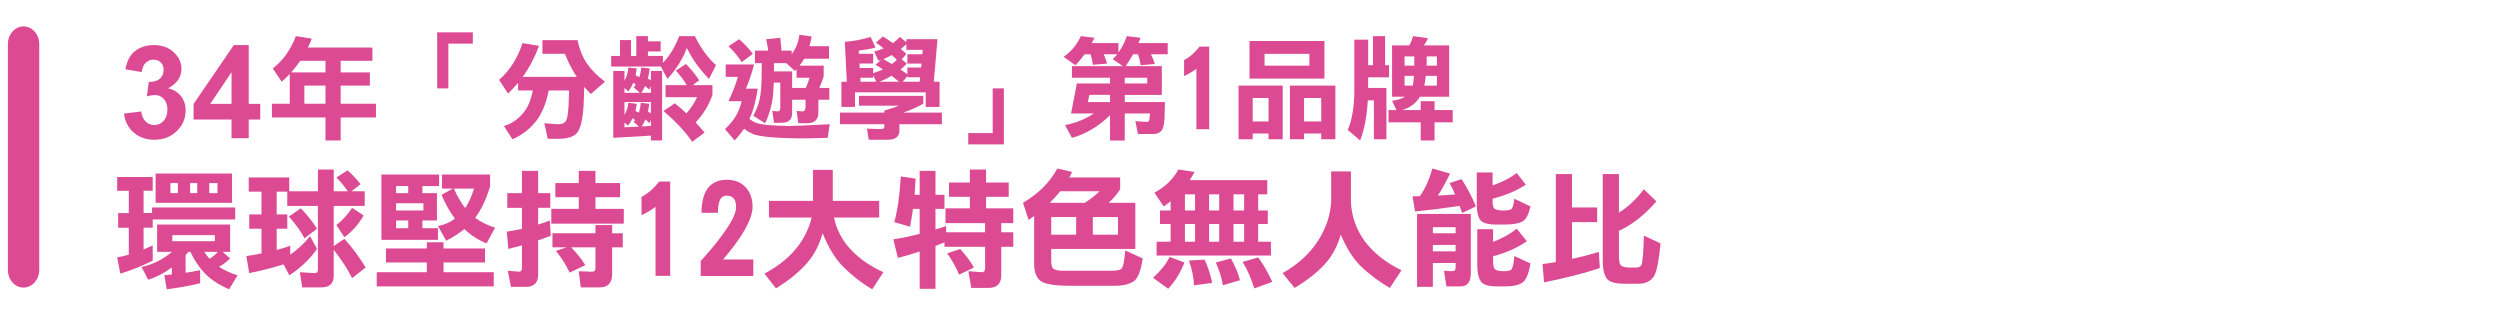 <?xml version="1.0" encoding="utf-8"?>
<!-- Generator: Adobe Illustrator 16.0.0, SVG Export Plug-In . SVG Version: 6.00 Build 0)  -->
<!DOCTYPE svg PUBLIC "-//W3C//DTD SVG 1.1//EN" "http://www.w3.org/Graphics/SVG/1.1/DTD/svg11.dtd">
<svg version="1.1" id="圖層_1" xmlns="http://www.w3.org/2000/svg" xmlns:xlink="http://www.w3.org/1999/xlink" x="0px" y="0px"
	 width="772px" height="102.813px" viewBox="0 0 772 102.813" enable-background="new 0 0 772 102.813" xml:space="preserve">
<g>
	<path fill="none" d="M63.94,32.241c0,2.347-0.741,4.281-2.223,5.811c-1.48,1.55-3.36,2.324-5.64,2.324
		c-4.968,0-7.474-3.021-7.52-9.061h4.512c0.021,1.777,0.285,3.031,0.786,3.763c0.479,0.639,1.219,0.957,2.222,0.957
		c0.979,0,1.8-0.398,2.461-1.196c0.639-0.774,0.957-1.697,0.957-2.771c0-1.002-0.308-1.774-0.923-2.321
		c-0.638-0.595-1.516-0.892-2.632-0.892c-0.319,0-1.003,0.095-2.051,0.273v-4.922c1.162,0.16,1.925,0.237,2.29,0.237
		c2.005-0.046,3.008-1.061,3.008-3.042c0-0.864-0.296-1.616-0.89-2.257c-0.569-0.612-1.275-0.923-2.118-0.923
		c-0.936,0-1.618,0.285-2.052,0.854c-0.523,0.66-0.832,1.8-0.923,3.418h-4.409c0.229-5.722,2.62-8.579,7.179-8.579
		c2.301,0,4.17,0.684,5.604,2.051c1.391,1.39,2.085,3.259,2.085,5.604c0,2.006-0.694,3.681-2.085,5.022
		C63.154,28.015,63.94,29.895,63.94,32.241z"/>
	<path fill="#DD4A94" d="M91.353,11.152l4.922,0.786c-0.365,0.938-0.764,1.849-1.196,2.734h19.927v4.102h-9.81v3.589h9.023v4.067
		h-9.023v5.605h10.903v4.235h-10.904v7.109h-4.683v-7.109H83.97v-4.235h5.503v-9.194c-0.799,0.866-1.629,1.664-2.495,2.393
		l-2.734-4.102C87.433,18.649,89.803,15.323,91.353,11.152z M100.513,22.363v-3.589H92.72c-0.866,1.253-1.801,2.45-2.804,3.589
		H100.513z M100.513,32.036v-5.605h-6.528v5.605H100.513z"/>
	<path fill="#DD4A94" d="M146.006,13.477h-7.554v13.812H135V9.99h11.006V13.477z"/>
	<path fill="#DD4A94" d="M161.353,13.306l5.093,0.854c-1.322,3.575-2.997,6.768-5.024,9.567h16.681
		c-0.479-0.706-0.912-1.413-1.299-2.119c-0.98-1.729-1.756-3.395-2.324-4.987h-6.974v-4.238h10.835
		c0.569,2.757,1.505,5.116,2.804,7.075c1.367,2.025,3.258,3.954,5.674,5.773l-4.375,3.794c-0.729-0.752-1.413-1.479-2.051-2.188
		l-0.104,4.067c-0.183,5.561-0.946,9-2.29,10.319c-1.048,1.096-2.938,1.644-5.674,1.644h-3.179l-1.061-4.819
		c2.324,0.205,3.737,0.308,4.238,0.308c1.185,0,1.982-0.316,2.393-0.957c0.569-0.908,0.878-3.213,0.924-6.901l0.103-2.563h-6.289
		c-0.843,4.147-2.199,7.372-4.066,9.673c-1.938,2.369-4.318,4.17-7.145,5.4l-2.632-4.102c2.278-0.661,4.238-1.974,5.879-3.934
		c1.413-1.55,2.427-3.896,3.042-7.041h-4.546v-2.355c-0.98,1.186-2.017,2.29-3.11,3.313l-2.769-4.238
		C157.365,21.851,159.78,18.068,161.353,13.306z"/>
	<path fill="#DD4A94" d="M196.489,11.152h3.589v1.606h3.931v3.145h-3.931v1.367h4.648v2.119c2.005-2.051,3.68-4.796,5.023-8.237
		h4.819c1.8,3.669,3.976,6.665,6.528,8.989l-2.153,4.238c-2.939-2.985-5.218-6.175-6.836-9.57c-1.299,3.464-3.304,6.654-6.017,9.57
		l-2.017-3.828H188.73V17.27h2.733v-4.888h3.385v4.888h1.641V11.152z M194.028,20.859l2.598,0.273
		c-0.091,0.752-0.205,1.458-0.342,2.119c0.342,0.16,0.718,0.354,1.128,0.581c0.319-0.957,0.513-1.948,0.581-2.977l2.632,0.273
		c-0.113,1.117-0.308,2.165-0.581,3.145c0.296,0.14,0.615,0.311,0.957,0.516v-2.871h3.452v21.465h-3.452V41.88l-11.621,0.684V21.919
		h3.452v3.008C193.538,23.696,193.937,22.341,194.028,20.859z M192.832,27.148v1.504h4.751l-1.88-1.641
		c0.229-0.318,0.434-0.615,0.615-0.889c-0.273-0.229-0.524-0.421-0.752-0.581c-0.434,1.003-0.946,1.9-1.538,2.7L192.832,27.148z
		 M201.001,35.044v-3.521h-8.169v3.934c0.685-1.143,1.082-2.37,1.196-3.691l2.598,0.273c-0.091,0.798-0.228,1.538-0.41,2.222
		c0.319,0.137,0.673,0.308,1.061,0.513c0.319-0.957,0.513-1.96,0.581-3.008l2.632,0.273c-0.091,0.843-0.228,1.641-0.41,2.393
		C200.397,34.611,200.705,34.816,201.001,35.044z M192.832,37.813v1.504l4.479-0.236l-1.606-1.438
		c0.159-0.205,0.296-0.388,0.41-0.547c-0.251-0.251-0.501-0.456-0.752-0.615c-0.41,0.866-0.9,1.629-1.47,2.29L192.832,37.813z
		 M201.001,28.652v-2.017l-0.513,1.025c-0.479-0.436-0.912-0.812-1.299-1.128c-0.319,0.798-0.707,1.504-1.162,2.116L201.001,28.652
		L201.001,28.652z M201.001,38.872v-1.849l-0.513,1.025c-0.433-0.456-0.82-0.854-1.162-1.196c-0.342,0.798-0.729,1.526-1.162,2.188
		L201.001,38.872z M211.836,19.766c1.481,1.481,2.837,3.156,4.067,5.024l-1.982,1.504h6.084v3.008
		c-1.07,3.122-2.803,5.959-5.194,8.511c0.979,1.048,1.901,2.085,2.769,3.11l-3.828,2.871c-2.005-2.985-4.968-6.163-8.887-9.536
		l3.521-2.358c1.275,1.003,2.472,2.04,3.589,3.11c1.32-1.504,2.415-3.167,3.28-4.99h-9.74v-3.726h6.563
		c-0.866-1.458-1.994-2.962-3.384-4.512L211.836,19.766z"/>
	<path fill="#DD4A94" d="M224.106,19.902h8.75c-0.661,2.621-1.504,5.116-2.529,7.485h3.657c-0.547,3.714-1.367,6.757-2.461,9.126
		c-0.046,0.092-0.08,0.16-0.104,0.205c0.661,0.524,1.345,0.923,2.052,1.196c1.525,0.593,4.979,0.923,10.355,0.991
		c1.413,0,5.548-0.186,12.407-0.55l-0.649,4.204c-3.76,0.113-5.913,0.171-6.46,0.171c-8.841,0-14.413-0.456-16.714-1.364
		c-0.979-0.456-1.856-0.991-2.632-1.606c-0.843,1.23-1.813,2.438-2.905,3.623l-3.008-3.521c1.618-1.504,2.803-2.962,3.555-4.375
		c0.661-1.113,1.196-2.526,1.606-4.235h-4.067c1.276-2.711,2.244-5.218,2.905-7.521h-3.76L224.106,19.902L224.106,19.902z
		 M228.242,12.109c1.549,1.322,2.962,2.826,4.238,4.515l-3.452,2.563c-0.912-1.523-2.268-3.167-4.067-4.922L228.242,12.109z
		 M240.957,11.665c0.138,1.345,0.263,2.666,0.376,3.965h3.146v1.094c1.344-1.8,2.13-3.794,2.357-5.979l3.794,0.513
		c-0.159,1.071-0.388,2.074-0.684,3.008h6.05v3.862h-7.656c-0.455,0.772-0.935,1.493-1.436,2.15h7.451v3.281
		c-0.365,1.208-0.82,2.404-1.367,3.589h3.11v3.657h-3.385v4.104c-0.046,2.097-1.241,3.145-3.589,3.145h-2.598l-0.547-3.794
		c1.002,0.092,1.595,0.137,1.776,0.137c0.661,0,0.991-0.455,0.991-1.365v-2.224h-4.136v4.104c0,2.005-1.083,3.008-3.247,3.008
		h-2.358l-0.513-3.657c0.957,0.092,1.492,0.137,1.606,0.137c0.568,0,0.854-0.33,0.854-0.988V25.51h-2.017
		c-0.091,2.963-0.309,5.161-0.649,6.597c-0.479,2.233-1.15,4.219-2.017,5.947l-3.657-2.29c1.025-1.937,1.686-3.68,1.982-5.229
		c0.409-1.644,0.614-4.469,0.614-8.479v-2.563h-2.085V15.63h4.103c-0.184-1.299-0.399-2.472-0.649-3.521L240.957,11.665z
		 M244.614,27.148h4.204c0.456-0.934,0.843-1.979,1.162-3.145h-3.999v-2.632c-0.16,0.183-0.331,0.362-0.513,0.547l-2.7-2.427h-3.761
		v2.563h5.605L244.614,27.148L244.614,27.148z"/>
	<path fill="#DD4A94" d="M265.26,29.609h19.857v2.43c-1.869,1.048-3.941,1.96-6.221,2.731h11.963v3.589h-13.125v2.29
		c-0.16,1.663-1.356,2.495-3.589,2.495h-5.879l-0.547-3.418c2.619,0.091,4.078,0.137,4.375,0.137c0.66,0,0.99-0.282,0.99-0.854
		V38.36H259.38v-3.589h13.706v-0.646c1.731-0.455,3.235-0.957,4.513-1.504h-12.34L265.26,29.609L265.26,29.609z M268.848,11.392
		l1.504,3.281c-1.23,0.365-2.951,0.684-5.161,0.957l0.034,0.991h4.409v3.008h-4.238l0.067,1.367h4.171v1.569
		c1.094-0.316,2.096-0.692,3.008-1.128c-0.798-0.547-1.562-1.022-2.29-1.436l1.709-1.47c-0.273,0.091-0.536,0.171-0.786,0.236
		l-1.333-2.871c1.048-0.25,2.028-0.566,2.938-0.957c-0.819-0.658-1.617-1.253-2.393-1.774l2.153-1.914
		c1.162,0.729,2.198,1.413,3.109,2.051c0.774-0.569,1.481-1.208,2.119-1.914l2.018,1.675v-0.957h9.604l-1.128,13.125h1.777v7.793
		h-4.272v-4.512h-21.841v4.512h-4.204v-7.793h1.675l-0.615-12.339C263.527,12.736,266.182,12.235,268.848,11.392z M265.737,25.234
		h4.854l-0.956-2.017v0.786h-3.966L265.737,25.234z M271.548,25.234h6.051c-0.799-0.684-1.551-1.299-2.257-1.846
		C274.157,24.118,272.892,24.733,271.548,25.234z M272.778,18.262c0.934,0.501,1.812,1.003,2.632,1.504
		c0.569-0.41,1.082-0.843,1.538-1.299c-0.524-0.524-1.048-1.014-1.572-1.47C274.51,17.499,273.644,17.92,272.778,18.262z
		 M280.195,22.944v-2.085h4.238l0.137-1.229h-4.375v-2.871h4.614l0.137-1.367h-5.059v-1.774c-0.57,0.567-1.141,1.083-1.709,1.535
		c0.638,0.501,1.208,0.991,1.709,1.473l-1.437,1.709l1.572,1.299c-0.615,0.661-1.266,1.265-1.948,1.812
		C278.874,21.987,279.58,22.49,280.195,22.944z M278.76,25.234h5.229l0.137-1.364h-3.931v-0.376L278.76,25.234z"/>
	<path fill="#DD4A94" d="M310,44.58h-11.006v-3.486h7.554V27.285H310V44.58z"/>
	<path fill="#DD4A94" d="M333.755,11.152l4.238,0.516c-0.296,0.593-0.593,1.14-0.889,1.641h8.271v2.905
		c1.095-1.504,1.959-3.19,2.599-5.062l4.271,0.516c-0.228,0.593-0.467,1.14-0.718,1.641h9.058v3.452h-5.161
		c0.548,1.14,0.945,2.142,1.196,3.008l-4.375,0.376c-0.137-1.069-0.422-2.199-0.854-3.384h-1.504
		c-0.729,1.345-1.493,2.563-2.29,3.657h11.177v8.887h-11.45v2.222h12.407l-0.068,2.837c0,3.057-0.285,4.99-0.854,5.813
		c-0.615,0.797-1.481,1.196-2.599,1.196h-4.818l-0.786-3.967c1.937,0.159,3.156,0.238,3.657,0.238c0.479,0,0.718-0.433,0.718-1.299
		l0.137-1.299h-7.793v8.34h-4.546v-7.793c-3.601,3.486-7.52,5.811-11.758,6.973l-2.153-3.931c3.281-0.639,6.255-1.834,8.921-3.589
		h-7.041l1.777-9.263h10.254v-1.777h-11.758v-3.589h15.688l-3.109-2.153c0.523-0.501,0.99-1.002,1.4-1.504h-4.17
		c0.456,1.071,0.797,2.028,1.025,2.871l-4.375,0.376c-0.114-1.002-0.342-2.085-0.685-3.247h-1.88
		c-0.912,1.253-1.846,2.381-2.803,3.384l-3.657-2.598C330.827,15.881,332.594,13.75,333.755,11.152z M342.778,31.523v-2.222h-6.392
		l-0.444,2.222H342.778z M347.324,24.004v1.777h6.938v-1.777H347.324z"/>
	<path fill="#DD4A94" d="M373.403,39.897h-3.965V21.235c-0.866,0.707-2.131,1.458-3.794,2.259v-4.925
		c1.73-0.908,3.327-2.301,4.785-4.17h2.974V39.897z"/>
	<path fill="#DD4A94" d="M396.099,26.431v16.577h-4.375V41.23h-4.889v1.777h-4.375V26.431H396.099z M385.845,12.656h23.139v11.618
		h-23.141L385.845,12.656L385.845,12.656z M386.836,37.505h4.889v-7.246h-4.889V37.505z M404.336,20.278v-3.654h-13.843v3.654
		H404.336z M412.368,26.431v16.577h-4.375V41.23h-5.298v1.777h-4.375V26.431H412.368z M402.695,37.505h5.298v-7.246h-5.298V37.505z"
		/>
	<path fill="#DD4A94" d="M422.484,12.246v7.896h1.504v-8.989h3.727v8.989h1.23v3.729h-6.461v3.278h5.641v15.859h-3.86V30.977h-1.893
		c-0.252,4.877-1.043,9.015-2.372,12.407l-3.805-3.247c1.345-3.188,2.018-7.303,2.018-12.339V12.246H422.484z M436.328,11.152
		l4.646,0.649c-0.388,0.798-0.811,1.538-1.266,2.222h7.793v15.859h-9.021c-0.114,0.205-0.229,0.376-0.344,0.513
		c-1.162,1.709-2.871,2.905-5.127,3.589h5.708V31.25h4.271v2.731h5.604v3.794h-5.604v5.605h-4.271v-5.605h-9.945v-3.794h2.422
		l-1.327-2.871c1.68-0.228,3.007-0.638,3.981-1.229h-3.981v-15.86h5.332C435.701,13.112,436.077,12.156,436.328,11.152z
		 M433.73,20.278h3.008v-2.868h-3.008V20.278z M436.26,26.431c0.184-0.771,0.31-1.777,0.376-3.008h-2.903v3.008H436.26z
		 M443.712,26.431v-3.008h-3.419c-0.113,1.14-0.272,2.142-0.479,3.008H443.712z M440.566,17.407v1.812
		c0,0.388-0.023,0.741-0.068,1.06h3.214V17.41L440.566,17.407L440.566,17.407z"/>
	<g>
		<path fill="#DD4A94" d="M38.297,35.071l5.313-0.645c0.169,1.354,0.625,2.39,1.367,3.105c0.742,0.717,1.641,1.074,2.695,1.074
			c1.133,0,2.087-0.43,2.861-1.289s1.162-2.018,1.162-3.477c0-1.38-0.371-2.474-1.113-3.281c-0.742-0.807-1.647-1.211-2.715-1.211
			c-0.703,0-1.543,0.137-2.52,0.41l0.605-4.473c1.484,0.039,2.617-0.283,3.398-0.967s1.172-1.592,1.172-2.725
			c0-0.963-0.286-1.731-0.859-2.305c-0.573-0.573-1.335-0.859-2.285-0.859c-0.938,0-1.738,0.326-2.402,0.977
			c-0.664,0.651-1.067,1.602-1.211,2.852l-5.059-0.859c0.352-1.731,0.882-3.115,1.592-4.15s1.699-1.849,2.969-2.441
			c1.27-0.592,2.692-0.889,4.268-0.889c2.695,0,4.856,0.859,6.484,2.578c1.341,1.406,2.012,2.995,2.012,4.766
			c0,2.514-1.374,4.519-4.121,6.016c1.641,0.352,2.952,1.14,3.936,2.363c0.983,1.225,1.475,2.702,1.475,4.434
			c0,2.514-0.918,4.655-2.754,6.426c-1.836,1.771-4.121,2.656-6.855,2.656c-2.591,0-4.739-0.745-6.445-2.236
			C39.559,39.43,38.57,37.48,38.297,35.071z"/>
		<path fill="#DD4A94" d="M71.5,42.668v-5.762H59.781v-4.805l12.422-18.184h4.609v18.164h3.555v4.824h-3.555v5.762H71.5z
			 M71.5,32.082v-9.785l-6.582,9.785H71.5z"/>
	</g>
</g>
<g>
	<path fill="#DD4A94" d="M36.18,54.648h10.977v4.261h-2.813v6.875h2.616v-1.722h25.664v3.711H47.156v2.539h-2.813v6.722
		c0.964-0.394,1.9-0.81,2.813-1.25v4.688c-2.995,1.563-6.328,2.903-10,4.023l-0.977-5c1.224-0.234,2.422-0.521,3.594-0.859v-8.32
		h-3.281v-4.528h3.281v-6.875H36.18V54.648z M48.523,69.336h22.539v8.438h-2.306l2.306,2.031c-1.146,1.12-2.292,1.979-3.438,2.578
		c1.666,1.094,3.58,1.966,5.742,2.617l-2.617,4.336c-3.256-1.436-5.808-3.125-7.656-5.078c-1.692-1.849-3.125-4.01-4.297-6.484
		h-0.625c-0.313,0.394-0.6,0.72-0.858,0.979v5.469c1.536-0.234,3.033-0.495,4.492-0.781v4.023c-3.073,0.755-6.512,1.38-10.313,1.875
		L50.75,85c0.781-0.078,1.549-0.156,2.306-0.234v-2.188c-2.345,1.771-4.779,3.03-7.306,3.789l-2.03-3.906
		c3.516-0.81,6.641-2.369,9.375-4.688h-4.57L48.523,69.336L48.523,69.336z M48.055,53.594h23.594v9.023H48.055V53.594z
		 M54.93,59.648v-3.125h-2.306v3.125H54.93z M66.336,74.492v-1.875H53.211v1.875H66.336z M60.906,59.648v-3.125h-2.188v3.125H60.906
		z M63.055,77.773c0.547,0.811,1.094,1.514,1.641,2.109c0.911-0.494,1.771-1.197,2.578-2.109H63.055z M67.156,59.648v-3.125h-2.539
		v3.125H67.156z"/>
	<path fill="#DD4A94" d="M76.805,54.805h12.52v4.258h8.847v-6.719h4.884v6.719h4.336c-0.887-1.354-2.059-2.771-3.517-4.258
		l3.438-2.188c1.458,1.25,2.799,2.67,4.022,4.258l-2.813,2.188h4.102v4.531h-9.569v12.383l3.28-2.227
		c2.422,2.631,4.609,5.586,6.563,8.867l-4.18,3.278c-1.328-2.731-3.218-5.647-5.664-8.75v8.011c0,2.396-1.3,3.594-3.898,3.594
		h-5.828l-0.742-4.688c2.838,0.185,4.4,0.273,4.688,0.273c0.599,0,0.897-0.365,0.897-1.094V63.594H88.71V59.18h-3.271v7.031h3.281
		v4.414h-3.281v6.563c1.406-0.361,2.799-0.794,4.18-1.289v2.734c2.291-1.563,4.336-3.463,6.133-5.703l2.148,3.945
		c-2.292,3.229-5.145,5.938-8.555,8.125l-1.798-3.359c-3.28,1.042-6.811,1.939-10.586,2.695l-0.897-5.273
		c1.563-0.208,3.125-0.479,4.688-0.817v-7.617h-3.789v-4.414h3.789V59.18h-3.944v-4.375H76.805z M92.898,64.336
		c1.849,1.875,3.516,3.972,5,6.289l-3.867,2.969c-1.094-2.109-2.709-4.349-4.844-6.719L92.898,64.336z M108.719,64.18l3.594,2.344
		c-1.615,2.787-3.607,5.026-5.978,6.722l-2.461-3.75C105.802,68.008,107.416,66.237,108.719,64.18z"/>
	<path fill="#DD4A94" d="M119.188,76.719h12.617v-1.914h5.155v1.914h12.813v4.336h-12.813v3.008h15.509v4.375h-36.134v-4.375h15.47
		v-3.008h-12.617V76.719L119.188,76.719z M135.594,53.906v3.555h-5.156v2.188h4.492v8.438h-4.492v2.383h4.805v3.594h-17.461V53.906
		H135.594z M122.313,59.648h3.75V57.46h-3.75V59.648z M122.313,65h8.438v-2.229h-8.438V65z M126.063,70.469v-2.383h-3.75v2.383
		H126.063z M136.492,53.906h14.844v3.711c-1.25,4.034-2.787,7.253-4.608,9.646c1.771,1.303,3.828,2.318,6.172,3.047l-2.656,4.847
		c-2.448-0.966-4.74-2.438-6.875-4.414c-1.615,1.325-3.477,2.523-5.586,3.594l-2.539-4.531c1.953-0.391,3.697-1.146,5.234-2.266
		c-1.512-2.005-2.892-4.466-4.142-7.383l3.478-1.914h-3.32L136.492,53.906L136.492,53.906z M140.164,58.242
		c1.094,2.445,2.252,4.45,3.478,6.016c1.094-1.614,2.005-3.619,2.733-6.016H140.164z"/>
	<path fill="#DD4A94" d="M156.648,59.648h4.531v-6.875h5v6.875h3.75v4.531h-3.75v5.156c1.224-0.364,2.422-0.781,3.594-1.25
		l0.313,4.688c-1.25,0.521-2.553,1.003-3.905,1.445v10.586c0,2.525-1.289,3.789-3.867,3.789h-4.531l-0.977-5
		c2.108,0.208,3.255,0.313,3.438,0.313c0.625,0,0.938-0.381,0.938-1.136v-6.989c-1.382,0.362-2.787,0.729-4.22,1.094l-0.469-5.354
		c1.588-0.231,3.15-0.521,4.688-0.856V64.18h-4.531v-4.532H156.648z M171.492,56.523h7.228v-3.75h5.155v3.75h7.617v4.375h-7.617
		v3.597h8.75v4.567h-22.383v-4.567h8.478v-3.597h-7.228V56.523L171.492,56.523z M170.594,72.031h13.28v-2.539h5.156v2.539h3.281
		v4.336h-3.281v8.125c0,2.838-1.264,4.258-3.789,4.258h-5.897l-0.625-5c2.368,0.104,3.724,0.156,4.063,0.156
		c0.729,0,1.094-0.381,1.094-1.136v-6.403h-7.5c1.875,1.95,3.333,3.789,4.375,5.508l-4.844,2.305
		c-1.198-2.5-2.617-4.739-4.258-6.719l3.397-1.094h-4.452V72.031L170.594,72.031z"/>
	<path fill="#DD4A94" d="M206.961,85.195h-4.53V63.867c-0.99,0.808-2.437,1.667-4.336,2.575V60.82
		c1.979-1.041,3.802-2.63,5.469-4.766h3.397V85.195L206.961,85.195z"/>
	<path fill="#DD4A94" d="M232.625,85.234h-16.25v-4.646c2.396-2.578,4.544-5.156,6.445-7.734c2.994-4.01,4.492-6.966,4.492-8.867
		c0-2.366-0.951-3.555-2.853-3.555c-0.886,0-1.537,0.326-1.953,0.979c-0.521,0.834-0.795,2.266-0.819,4.297h-5.078
		c0.078-6.797,2.695-10.195,7.852-10.195c2.422,0,4.35,0.77,5.781,2.305c1.432,1.537,2.148,3.542,2.148,6.019
		c0,3.773-3.034,9.206-9.103,16.289h9.336L232.625,85.234L232.625,85.234z"/>
	<path fill="#DD4A94" d="M237.469,62.031h13.594v-9.57h6.094v9.57h14.336v5.153h-13.945c0.625,3.073,1.953,5.912,3.984,8.519
		c2.734,3.386,6.484,6.172,11.25,8.356l-3.438,5.273c-3.438-2.031-6.537-4.467-9.298-7.307c-2.292-2.396-4.297-5.729-6.016-10
		c-1.068,3.619-2.578,6.575-4.531,8.866c-2.344,2.813-5.639,5.533-9.883,8.164l-3.555-4.567c4.661-2.477,8.242-5.472,10.742-8.984
		c1.899-2.708,3.177-5.481,3.827-8.32h-13.163L237.469,62.031L237.469,62.031z"/>
	<path fill="#DD4A94" d="M278.172,54.492l4.57,0.664c-0.078,1.719-0.183,3.386-0.313,5h1.563v-7.386h4.883v7.386h2.773v4.336h-2.773
		v6.364c1.095-0.313,2.188-0.664,3.281-1.055v1.914h12.031v-2.813H291.96v-4.568h7.539v-3.557h-6.444v-4.412h6.444v-4.023h5v4.023
		h6.992v4.412H304.5v3.557h8.398v4.568h-3.711v2.813h3.711v4.492h-3.711V85c0,2.604-1.315,3.906-3.945,3.906h-5.313l-0.898-5.156
		c2.552,0.208,3.945,0.313,4.18,0.313c0.65,0,0.978-0.378,0.978-1.133v-6.719h-12.539v-1.367c-0.964,0.391-1.889,0.756-2.773,1.094
		V89.18h-4.883V77.656c-2.318,0.778-4.558,1.442-6.719,1.989l-1.406-5.739c2.552-0.394,5.26-0.95,8.125-1.683v-7.731h-2.07
		c-0.261,1.95-0.561,3.789-0.897,5.508l-4.883-1.406C277.13,65.183,277.807,60.482,278.172,54.492z M296.492,76.875
		c1.849,2.031,3.269,3.942,4.258,5.742l-4.569,2.188c-1.042-2.447-2.279-4.635-3.711-6.563L296.492,76.875z"/>
	<path fill="#DD4A94" d="M326.492,52.031l4.57,1.055c-0.261,0.6-0.562,1.172-0.898,1.719h15.742v3.633
		c-0.99,1.563-2.175,2.956-3.555,4.183h8.242v14.258h-25.978v3.594c0,1.172,0.182,1.979,0.547,2.422
		c0.547,0.469,1.563,0.703,3.047,0.703h15.156c1.354,0,2.291-0.17,2.813-0.508c0.649-0.547,1.08-2.461,1.289-5.742l5.43,2.461
		c-0.547,3.463-1.354,5.716-2.422,6.758c-1.304,1.119-3.398,1.683-6.289,1.683h-13.594c-4.948,0-8.048-0.511-9.298-1.523
		c-1.303-1.042-1.952-2.771-1.952-5.194V66.719c-0.573,0.417-1.146,0.82-1.72,1.211l-1.719-5.313
		C320.75,59.753,324.278,56.225,326.492,52.031z M324.188,62.617h10.781c1.719-1.067,3.241-2.252,4.569-3.558h-12.147
		C326.4,60.313,325.333,61.498,324.188,62.617z M324.617,67.031v5.43h7.695v-5.43H324.617z M337.469,67.031v5.43h7.772v-5.43
		H337.469z"/>
	<path fill="#DD4A94" d="M361.18,79.336l4.569,1.719c-1.146,3.021-2.813,5.729-5,8.125l-4.688-3.396
		C358.458,83.594,360.164,81.445,361.18,79.336z M363.875,52.344l5,0.742c-0.469,0.886-0.964,1.729-1.483,2.539h23.944V60h-2.813v5
		h2.969v4.18h-2.969v5.469h3.942v4.261h-35.313v-4.261h4.336V69.18h-3.281V65h3.281v-2.854c-0.678,0.547-1.394,1.081-2.148,1.604
		l-2.852-4.258C359.799,57.722,362.26,55.339,363.875,52.344z M369.031,65v-5h-3.125v5H369.031z M365.906,74.648h3.125V69.18h-3.125
		V74.648z M371.961,80.156c0.963,1.979,1.759,4.375,2.384,7.188l-5.625,0.742c-0.104-2.37-0.625-4.909-1.563-7.617L371.961,80.156z
		 M376.492,65v-5h-3.125v5H376.492z M373.367,74.648h3.125V69.18h-3.125V74.648z M380.086,79.805
		c1.38,2.422,2.317,4.661,2.813,6.719l-5.273,1.563c-0.339-2.188-1.067-4.531-2.188-7.031L380.086,79.805z M384.188,65v-5h-3.281v5
		H384.188z M380.906,74.648h3.281V69.18h-3.281V74.648z M388.523,79.492c1.406,1.82,2.863,4.336,4.375,7.539l-5.586,2.028
		c-0.99-3.203-2.188-5.925-3.597-8.164L388.523,79.492z"/>
	<path fill="#DD4A94" d="M411.063,52.93h6.096v9.258c0.182,4.584,1.641,8.728,4.375,12.422c2.732,3.597,6.482,6.537,11.25,8.828
		l-3.596,5.472c-3.41-1.953-6.482-4.271-9.219-6.953c-2.24-2.269-4.22-5.433-5.938-9.492c-1.042,3.516-2.539,6.381-4.492,8.594
		c-2.317,2.708-5.573,5.325-9.766,7.854l-3.711-4.57c4.66-2.656,8.242-5.885,10.742-9.688c2.629-3.981,4.049-8.138,4.258-12.461
		L411.063,52.93L411.063,52.93z"/>
	<path fill="#DD4A94" d="M442.313,52.031l5.471,1.563c-1.381,2.865-2.646,5.131-3.789,6.797c1.72-0.078,3.502-0.195,5.353-0.352
		c-0.547-1.25-1.12-2.422-1.719-3.519l3.711-1.211c1.899,2.972,3.372,5.781,4.414,8.438l-4.259,2.03
		c-0.233-0.757-0.481-1.483-0.741-2.188c-4.531,0.678-9.129,1.25-13.789,1.719l-0.781-4.688c0.781,0,1.536-0.016,2.268-0.039
		C440.06,58.347,441.349,55.495,442.313,52.031z M439.896,66.055h14.291v18.281c0,2.731-1.044,4.102-3.125,4.102h-4.414
		l-0.742-4.844l2.306,0.156c0.858,0,1.288-0.326,1.288-0.979V81.21h-7.03v7.383h-4.883V66.055H439.896z M442.469,72.031h7.03v-1.875
		h-7.03V72.031z M442.469,77.617h7.03v-1.992h-7.03V77.617z M468.367,53.438l2.813,3.597c-2.761,1.82-6.187,3.269-10.271,4.336
		v0.664c0,1.117,0.154,1.889,0.47,2.305c0.493,0.443,1.432,0.664,2.813,0.664c1.117,0,1.898-0.104,2.344-0.313
		c0.547-0.313,0.911-1.419,1.095-3.317l5,2.383c-0.548,2.292-1.289,3.773-2.228,4.453c-1.12,0.756-2.995,1.133-5.625,1.133h-2.695
		c-2.672,0-4.335-0.481-4.99-1.445c-0.71-0.963-1.063-2.563-1.063-4.805v-9.844h4.883v4.021
		C463.875,56.225,466.361,54.948,468.367,53.438z M468.367,70.625l3.125,3.867c-2.813,1.979-6.289,3.526-10.43,4.646v1.484
		c0,1.172,0.154,1.979,0.469,2.422c0.494,0.469,1.433,0.703,2.813,0.703c1.066,0,1.812-0.131,2.229-0.394
		c0.521-0.417,0.872-1.849,1.056-4.297l5,2.308c-0.521,2.891-1.25,4.775-2.188,5.661c-1.095,0.938-2.931,1.406-5.509,1.406h-2.693
		c-2.656,0-4.313-0.521-4.961-1.563c-0.729-1.042-1.096-2.764-1.096-5.156V70.781h4.884v3.903
		C463.979,73.568,466.414,72.214,468.367,70.625z"/>
	<path fill="#DD4A94" d="M485.438,68.594v11.328c2.786-0.572,5.549-1.289,8.281-2.148l0.313,5
		c-5.025,1.666-10.771,3.141-17.229,4.414l-0.47-5.664c1.381-0.153,2.747-0.352,4.103-0.586V53.75h5v10.313h7.772v4.531H485.438z
		 M507.625,58.438l3.867,3.75c-3.542,4.115-7.396,7.148-11.563,9.104v7.891c0,1.328,0.184,2.24,0.547,2.734
		c0.494,0.469,1.458,0.703,2.893,0.703h1.875c0.781,0,1.313-0.247,1.603-0.742c0.393-0.859,0.649-3.896,0.781-9.104l5.155,2.386
		c-0.47,5.075-1.12,8.408-1.953,10c-0.989,1.641-2.631,2.461-4.922,2.461h-4.182c-2.969,0-4.831-0.55-5.586-1.644
		c-0.809-1.12-1.211-2.956-1.211-5.508V53.75h5v11.875C502.638,64.011,505.203,61.615,507.625,58.438z"/>
</g>
<path fill="#DD4A94" d="M7.275,8.148c-2.674,0-4.843,2.456-4.843,5.486v69.692c0,3.026,2.169,5.482,4.843,5.482
	s4.844-2.456,4.844-5.482V13.635C12.119,10.604,9.949,8.148,7.275,8.148"/>
</svg>
